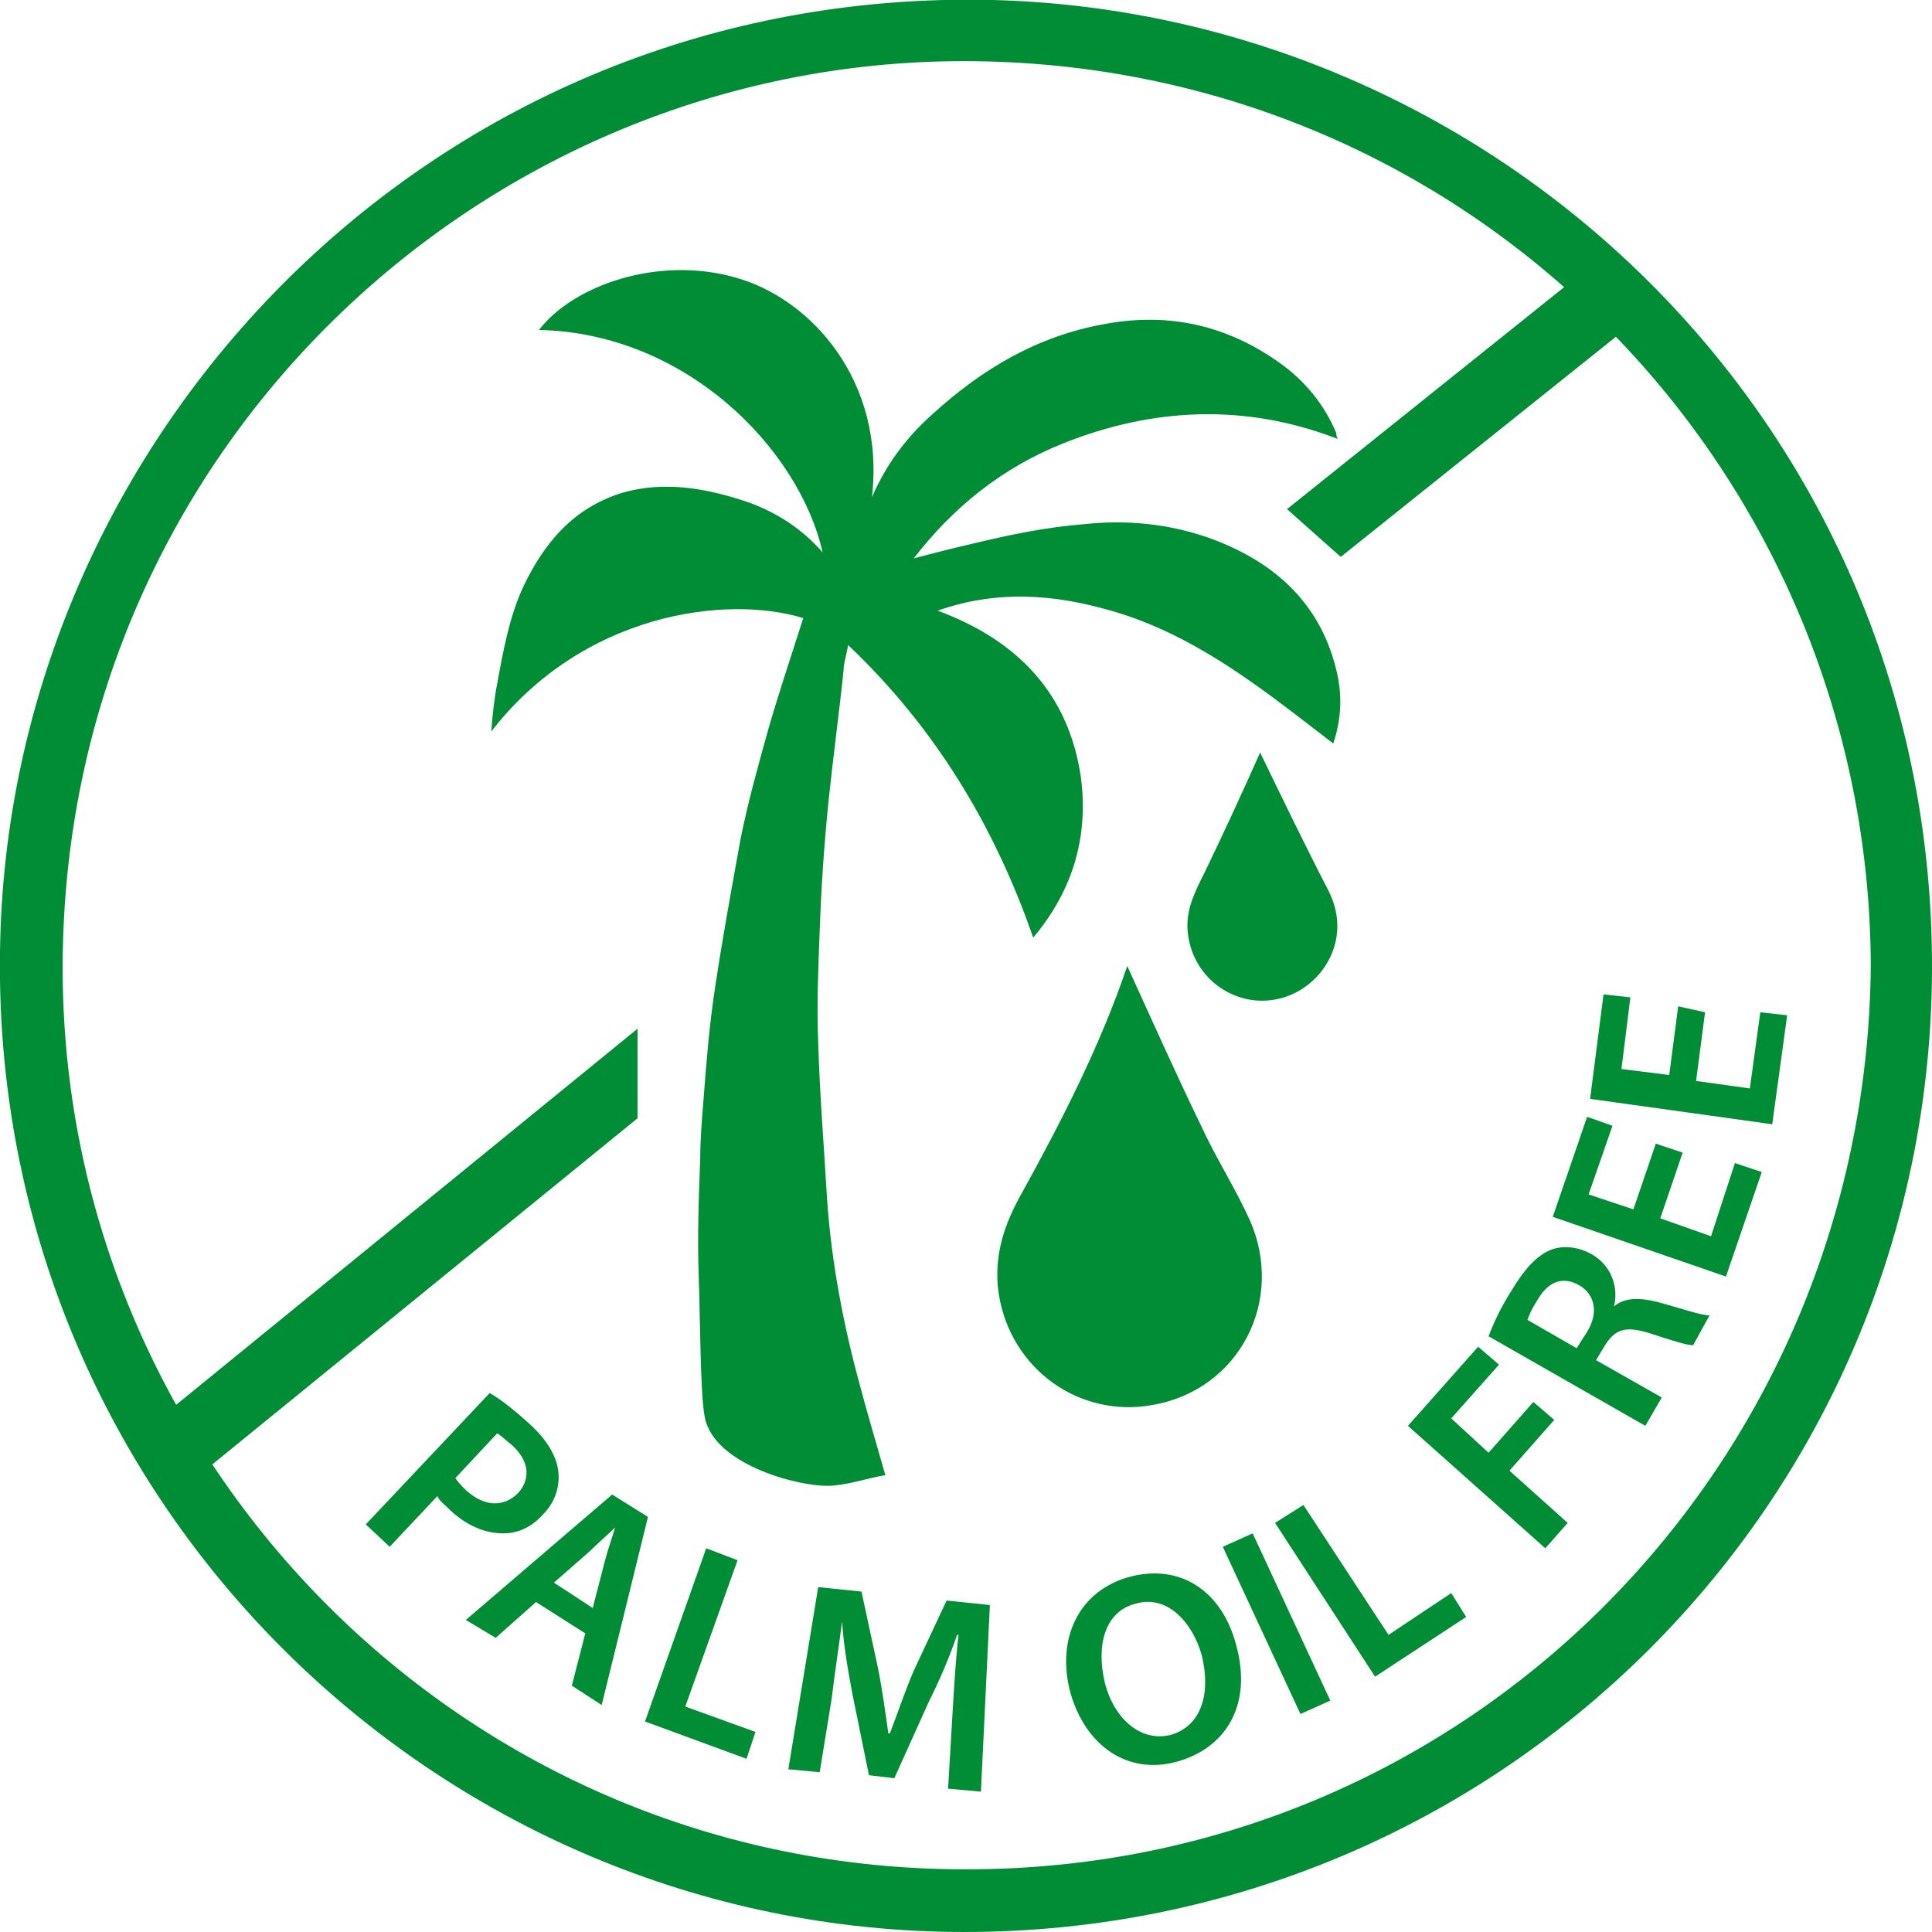 <?xml version="1.0" encoding="utf-8"?>
<!-- Generator: Adobe Illustrator 21.1.0, SVG Export Plug-In . SVG Version: 6.00 Build 0)  -->
<svg version="1.1" id="Layer_1" xmlns="http://www.w3.org/2000/svg" xmlns:xlink="http://www.w3.org/1999/xlink" x="0px" y="0px"
	 viewBox="0 0 129.4 129.4" style="enable-background:new 0 0 129.4 129.4;" xml:space="preserve">
<style type="text/css">
	.st0{fill:#008D36;}
</style>
<g id="XMLID_11125_">
	<g id="XMLID_11126_">
		<g id="XMLID_11136_">
			<polygon id="XMLID_11138_" class="st0" points="89.8,37.3 109.8,21.3 106.8,17.6 86.2,34.1 			"/>
			<polygon id="XMLID_11137_" class="st0" points="42.7,68.9 9.7,95.8 12.6,99.4 42.7,74.9 			"/>
		</g>
		<g id="XMLID_29_">
			<path id="XMLID_46_" class="st0" d="M32.8,93.3c0.7,0.4,1.6,1.1,2.7,2.1c1.2,1.1,1.8,2.2,1.9,3.2c0.1,0.9-0.2,2-1,2.8
				c-0.8,0.9-1.7,1.3-2.7,1.3c-1.3,0-2.6-0.6-3.7-1.7c-0.3-0.3-0.6-0.5-0.7-0.8l-3.2,3.4l-1.6-1.5L32.8,93.3z M30.5,99
				c0.2,0.3,0.4,0.5,0.7,0.8c1.2,1.1,2.5,1.2,3.5,0.2c0.9-1,0.7-2.2-0.4-3.2c-0.5-0.4-0.8-0.7-1-0.8L30.5,99z"/>
			<path id="XMLID_49_" class="st0" d="M35.9,107.3l-2.7,2.4l-2-1.2l9.8-8.4l2.4,1.5l-3.1,12.6l-2-1.3l0.9-3.5L35.9,107.3z
				 M39.7,107.7l0.8-3.1c0.2-0.8,0.5-1.6,0.7-2.3l0,0c-0.5,0.5-1.2,1.1-1.7,1.6l-2.4,2.1L39.7,107.7z"/>
			<path id="XMLID_52_" class="st0" d="M47.3,103.7l2.1,0.8l-3.5,9.8l4.7,1.7l-0.6,1.8l-6.8-2.5L47.3,103.7z"/>
			<path id="XMLID_54_" class="st0" d="M63.8,114.7c0.1-1.6,0.2-3.5,0.4-5.2l-0.1,0c-0.5,1.5-1.2,3.1-1.9,4.5l-2.3,5.1l-1.7-0.2
				l-1.1-5.4c-0.3-1.6-0.6-3.3-0.7-4.9l0,0c-0.2,1.6-0.5,3.5-0.7,5.2l-0.8,4.9l-2.1-0.2l2-12.2l2.9,0.3l1.1,5.1
				c0.3,1.5,0.5,3,0.7,4.4l0.1,0c0.5-1.3,1-2.8,1.6-4.2l2.2-4.7l2.9,0.3L65.7,120l-2.2-0.2L63.8,114.7z"/>
			<path id="XMLID_56_" class="st0" d="M82.8,110.2c1.1,4-0.7,6.9-4,7.8c-3.3,0.9-6.1-1.1-7.1-4.6c-1-3.7,0.6-6.9,4-7.8
				C79.2,104.7,81.9,106.7,82.8,110.2z M74,112.7c0.6,2.4,2.4,4,4.4,3.5c2.1-0.6,2.7-2.8,2.1-5.3c-0.6-2.2-2.3-4.1-4.4-3.5
				C74,107.9,73.4,110.2,74,112.7z"/>
			<path id="XMLID_59_" class="st0" d="M83.9,102.7l5.2,11.2l-2,0.9l-5.2-11.2L83.9,102.7z"/>
			<path id="XMLID_61_" class="st0" d="M85.4,102l1.9-1.2l5.7,8.7l4.2-2.8l1,1.6l-6.1,4L85.4,102z"/>
			<path id="XMLID_77_" class="st0" d="M94.3,95.5l4.7-5.3l1.4,1.2L97.2,95l2.5,2.3l3-3.4l1.4,1.2l-3,3.4l3.9,3.5l-1.5,1.7
				L94.3,95.5z"/>
			<path id="XMLID_79_" class="st0" d="M99.7,89.5c0.3-0.8,0.8-1.9,1.5-3c0.9-1.5,1.7-2.4,2.7-2.8c0.8-0.3,1.8-0.2,2.7,0.3
				c1.4,0.8,1.8,2.3,1.5,3.5l0,0c0.7-0.6,1.7-0.6,2.9-0.3c1.5,0.4,2.9,0.9,3.5,0.9l-1.1,2c-0.4,0-1.4-0.3-2.9-0.8
				c-1.6-0.5-2.3-0.3-3,0.8l-0.6,1l4.4,2.5l-1.1,1.9L99.7,89.5z M105.6,90.3l0.7-1.1c0.8-1.3,0.5-2.5-0.5-3.1
				c-1.2-0.7-2.2-0.2-2.9,1.1c-0.4,0.6-0.5,1-0.6,1.2L105.6,90.3z"/>
			<path id="XMLID_82_" class="st0" d="M112.7,77.2l-1.5,4.4l3.4,1.2l1.6-4.9l1.8,0.6l-2.4,7L104,81.5l2.3-6.7l1.7,0.6l-1.6,4.6l3,1
				l1.5-4.4L112.7,77.2z"/>
			<path id="XMLID_84_" class="st0" d="M114.2,67.8l-0.6,4.6l3.6,0.5l0.7-5.1l1.8,0.2l-1,7.3l-12.2-1.7l0.9-7l1.8,0.2l-0.6,4.8
				l3.2,0.4l0.6-4.6L114.2,67.8z"/>
		</g>
		<path id="XMLID_11131_" class="st0" d="M64.6,129.4c-35.5,0-65.1-29.1-64.6-65.6C0.4,29.2,29.1-0.9,66.5,0
			c34.2,0.9,63,28.8,62.9,64.9C129.3,100.6,100.4,129.4,64.6,129.4z M125.3,64.7c-0.1-33.3-27-61-61.5-60.6
			C31.5,4.5,3.9,31,4.2,65.4c0.3,32.6,26.9,59.9,60.6,59.8C98.3,125.2,125,98.2,125.3,64.7z"/>
		<g id="XMLID_11127_">
			<path id="XMLID_11130_" class="st0" d="M55.1,37c-1.6-7-9.2-14.7-19-14.9c2.3-3,8-5,13.2-3.5c5,1.4,10,6.9,9.1,14.7
				c1-2.3,2.4-4.1,4.1-5.6c3.3-3,7-5.2,11.5-6c4.3-0.8,8.2,0.1,11.7,2.6c1.7,1.2,3,2.8,3.8,4.7c0,0.1,0,0.2,0.1,0.4
				c-6.2-2.4-12.4-2.1-18.4,0.3c-4,1.6-7.3,4.2-10,7.7c1.5-0.4,2.7-0.7,4-1c2.5-0.6,4.9-1.1,7.5-1.3c2.8-0.3,5.6,0,8.2,0.9
				c4.5,1.6,7.7,4.5,8.7,9.3c0.3,1.5,0.2,3-0.3,4.5c-0.9-0.7-1.7-1.3-2.6-2c-3.8-2.9-7.7-5.6-12.3-6.9c-3.8-1.1-7.6-1.4-11.6,0
				c5.4,2,8.8,5.6,9.6,11.2c0.5,3.9-0.5,7.5-3.2,10.7c-2.6-7.5-6.6-14.1-12.4-19.6c-0.1,0.7-0.3,1.2-0.3,1.7c-0.3,2.9-0.7,5.8-1,8.7
				c-0.3,2.9-0.5,5.9-0.6,8.8c-0.1,2.5-0.2,4.9-0.1,7.4c0.1,3.5,0.4,7.1,0.6,10.6c0.3,4.2,1.1,8.4,2.2,12.4c0.5,1.9,1.1,3.9,1.7,6
				c-1.2,0.2-2.3,0.6-3.5,0.7c-1.9,0.2-8-1.3-8.6-4.6c-0.3-1.5-0.3-6.6-0.4-9.4c-0.1-2.6,0-5.3,0.1-7.9c0-1.2,0.1-2.5,0.2-3.7
				c0.2-2.6,0.4-5.2,0.8-7.8c0.5-3.3,1.1-6.6,1.7-9.9c0.5-2.5,1.2-5,1.9-7.5c0.7-2.4,1.5-4.8,2.3-7.3C48.6,39.8,39,41.1,32.9,49
				c0.1-1.2,0.2-2.2,0.4-3.2c0.4-2.2,0.8-4.4,1.7-6.4c1.4-3,3.4-5.4,6.7-6.4c2.8-0.8,5.6-0.3,8.3,0.6C52,34.3,53.7,35.4,55.1,37z"/>
			<path id="XMLID_11129_" class="st0" d="M75.5,64.7c1.6,3.5,3.2,7.1,4.9,10.6c1,2.2,2.3,4.2,3.3,6.4c2.4,5.4-0.7,11.4-6.5,12.4
				c-4.9,0.9-9.5-2.4-10.3-7.4c-0.4-2.6,0.4-4.8,1.6-6.9C71.2,74.9,73.7,70,75.5,64.7C75.6,64.7,75.6,64.7,75.5,64.7z"/>
			<path id="XMLID_11128_" class="st0" d="M84.4,50.4c1.5,3.1,3,6.2,4.6,9.3c1.6,3.2-0.4,6.3-3,7.1c-2.9,0.9-5.9-1-6.4-4
				c-0.3-1.7,0.4-3,1.1-4.4C82,55.7,83.2,53.1,84.4,50.4C84.4,50.4,84.5,50.4,84.4,50.4z"/>
		</g>
	</g>
</g>
</svg>
